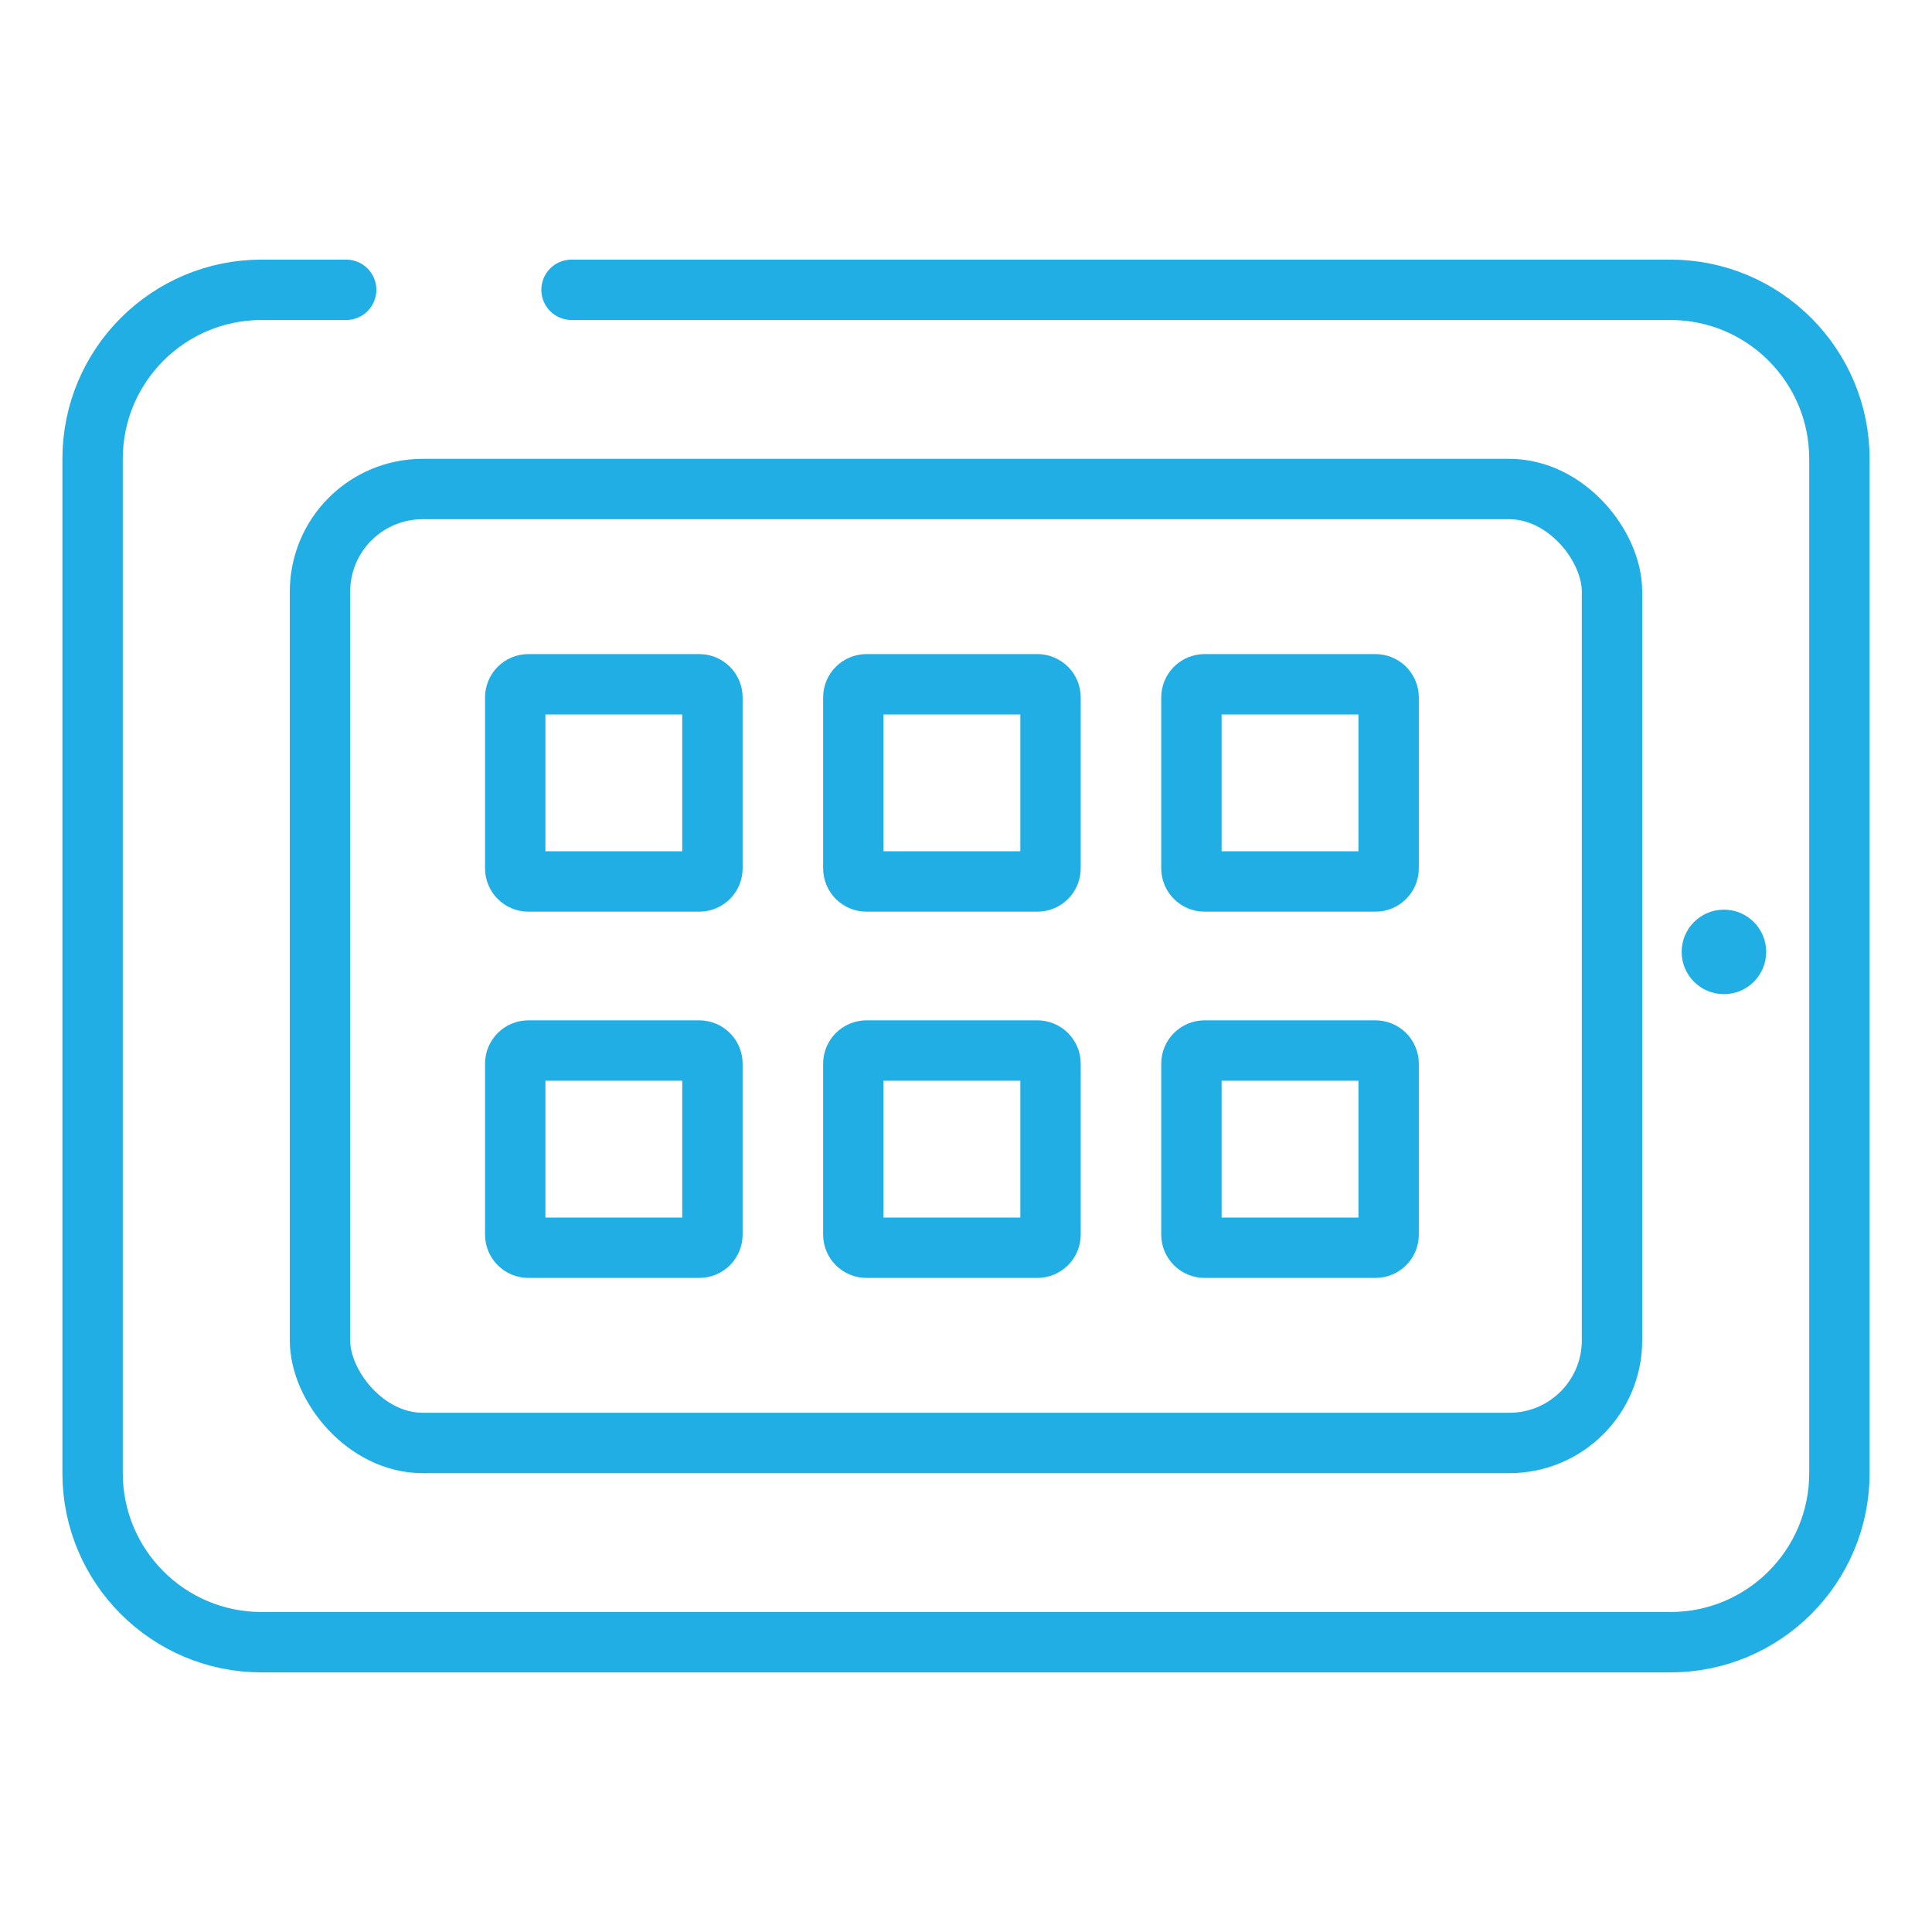 <svg width="40" height="40" viewBox="0 0 40 40" fill="none" xmlns="http://www.w3.org/2000/svg">
<path d="M14.477 14.167H10.94C10.789 14.167 10.667 14.289 10.667 14.44V17.977C10.667 18.128 10.789 18.25 10.94 18.25H14.477C14.628 18.25 14.75 18.128 14.75 17.977V14.44C14.75 14.289 14.628 14.167 14.477 14.167Z" stroke="#20AEE5" stroke-width="1.25" stroke-miterlimit="10" stroke-linecap="round"/>
<path d="M14.477 21.75H10.94C10.789 21.75 10.667 21.872 10.667 22.023V25.56C10.667 25.711 10.789 25.833 10.94 25.833H14.477C14.628 25.833 14.75 25.711 14.75 25.56V22.023C14.75 21.872 14.628 21.75 14.477 21.75Z" stroke="#20AEE5" stroke-width="1.25" stroke-miterlimit="10" stroke-linecap="round"/>
<path d="M21.477 14.167H17.94C17.789 14.167 17.667 14.289 17.667 14.44V17.977C17.667 18.128 17.789 18.25 17.94 18.25H21.477C21.628 18.25 21.75 18.128 21.75 17.977V14.44C21.75 14.289 21.628 14.167 21.477 14.167Z" stroke="#20AEE5" stroke-width="1.25" stroke-miterlimit="10" stroke-linecap="round"/>
<path d="M28.477 14.167H24.94C24.789 14.167 24.667 14.289 24.667 14.44V17.977C24.667 18.128 24.789 18.25 24.94 18.25H28.477C28.628 18.25 28.75 18.128 28.75 17.977V14.44C28.75 14.289 28.628 14.167 28.477 14.167Z" stroke="#20AEE5" stroke-width="1.25" stroke-miterlimit="10" stroke-linecap="round"/>
<path d="M21.477 21.75H17.94C17.789 21.75 17.667 21.872 17.667 22.023V25.56C17.667 25.711 17.789 25.833 17.94 25.833H21.477C21.628 25.833 21.75 25.711 21.75 25.56V22.023C21.75 21.872 21.628 21.75 21.477 21.75Z" stroke="#20AEE5" stroke-width="1.25" stroke-miterlimit="10" stroke-linecap="round"/>
<path d="M28.477 21.75H24.94C24.789 21.75 24.667 21.872 24.667 22.023V25.56C24.667 25.711 24.789 25.833 24.94 25.833H28.477C28.628 25.833 28.75 25.711 28.75 25.56V22.023C28.75 21.872 28.628 21.75 28.477 21.75Z" stroke="#20AEE5" stroke-width="1.25" stroke-miterlimit="10" stroke-linecap="round"/>
<path d="M35.692 20.583C36.175 20.583 36.567 20.191 36.567 19.708C36.567 19.225 36.175 18.833 35.692 18.833C35.208 18.833 34.817 19.225 34.817 19.708C34.817 20.191 35.208 20.583 35.692 20.583Z" fill="#20AEE5"/>
<rect x="6.625" y="10.125" width="26.75" height="19.75" rx="2.125" stroke="#20AEE5" stroke-width="1.25"/>
<path d="M7.167 6H5.417C3.484 6 1.917 7.567 1.917 9.5V30.5C1.917 32.433 3.484 34 5.417 34H34.583C36.516 34 38.083 32.433 38.083 30.5V9.5C38.083 7.567 36.516 6 34.583 6H11.833" stroke="#20AEE5" stroke-width="1.25" stroke-linecap="round"/>
</svg>
